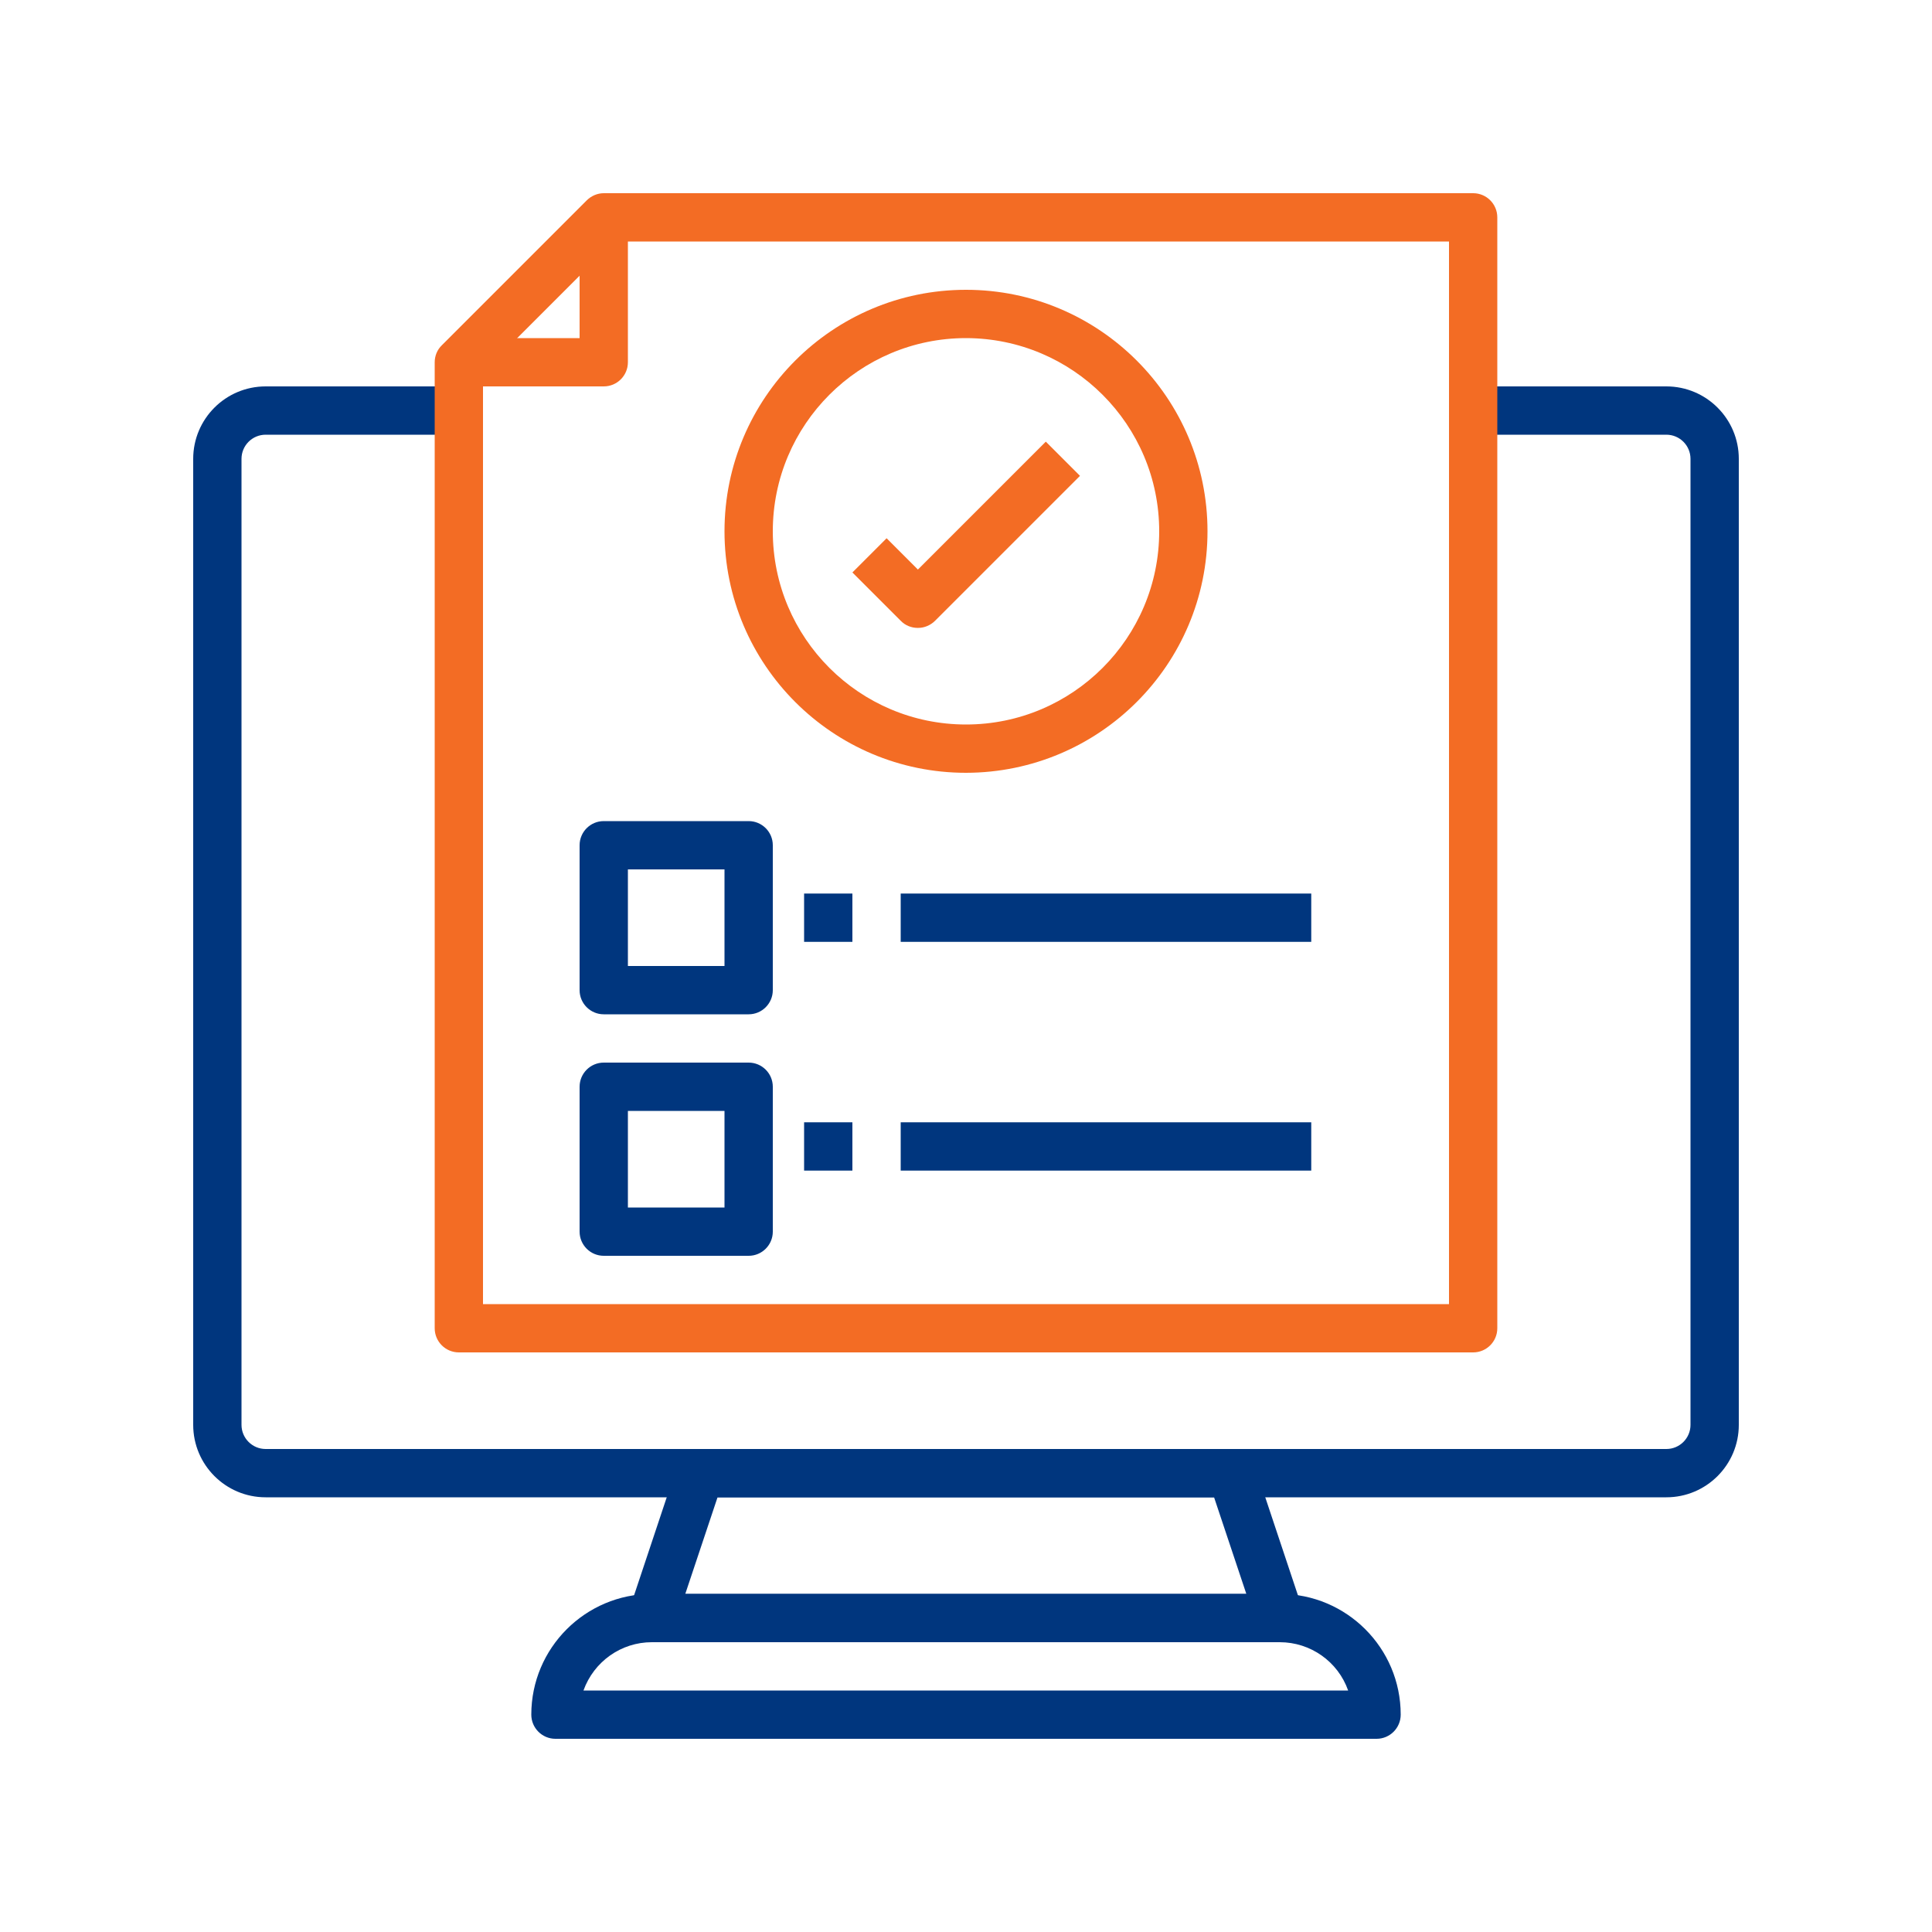 <?xml version="1.0" encoding="UTF-8"?>
<svg id="Layer_6" xmlns="http://www.w3.org/2000/svg" viewBox="0 0 100 100">
  <defs>
    <style>
      .cls-1 {
        fill: #00367e;
      }

      .cls-2 {
        fill: #f36c24;
      }
    </style>
  </defs>
  <g id="_19-report">
    <path class="cls-1" d="M86.25,77.5H13.75c-2.07,0-3.75-1.68-3.75-3.75V23.75c0-2.07,1.68-3.75,3.75-3.75h10v2.5h-10c-.69,0-1.25.56-1.25,1.25v50c0,.69.56,1.25,1.25,1.25h72.5c.69,0,1.25-.56,1.25-1.25V23.75c0-.69-.56-1.25-1.25-1.25h-10v-2.5h10c2.07,0,3.75,1.68,3.75,3.75v50c0,2.07-1.68,3.75-3.75,3.75Z"/>
    <path class="cls-1" d="M71.25,90H28.75c-.69,0-1.25-.56-1.25-1.25,0-3.45,2.8-6.25,6.25-6.25h32.5c3.45,0,6.25,2.8,6.25,6.25,0,.69-.56,1.25-1.25,1.25ZM30.21,87.5h39.57c-.53-1.5-1.95-2.5-3.54-2.5h-32.5c-1.59,0-3,1-3.54,2.5h0Z"/>
    <path class="cls-1" d="M66.25,85h-32.5c-.69,0-1.25-.56-1.25-1.25,0-.13.02-.27.06-.4l2.5-7.5c.17-.51.65-.86,1.19-.85h27.5c.54,0,1.02.34,1.19.85l2.5,7.5c.22.65-.14,1.36-.79,1.58-.13.04-.26.06-.4.06ZM35.48,82.5h29.03l-1.67-5h-25.7l-1.67,5Z"/>
    <path class="cls-2" d="M76.25,70H23.75c-.69,0-1.25-.56-1.25-1.25V18.75c0-.33.13-.65.37-.88l7.5-7.5c.23-.23.55-.37.88-.37h45c.69,0,1.25.56,1.25,1.25h0v57.5c0,.69-.56,1.25-1.25,1.25ZM25,67.5h50V12.5H31.77l-6.77,6.77v48.23Z"/>
    <path class="cls-2" d="M31.25,20h-7.5v-2.5h6.25v-6.25h2.5v7.5c0,.69-.56,1.25-1.25,1.25Z"/>
    <path class="cls-1" d="M38.75,52.5h-7.5c-.69,0-1.25-.56-1.25-1.25v-7.5c0-.69.56-1.25,1.25-1.25h7.5c.69,0,1.25.56,1.25,1.25v7.5c0,.69-.56,1.25-1.25,1.25ZM32.5,50h5v-5h-5v5Z"/>
    <path class="cls-1" d="M41.62,46.25h2.5v2.5h-2.5v-2.5Z"/>
    <path class="cls-1" d="M46.62,46.25h21.25v2.5h-21.25v-2.5Z"/>
    <path class="cls-1" d="M38.75,65h-7.5c-.69,0-1.25-.56-1.25-1.25v-7.5c0-.69.56-1.25,1.25-1.25h7.5c.69,0,1.25.56,1.25,1.25v7.5c0,.69-.56,1.25-1.25,1.25ZM32.5,62.5h5v-5h-5v5Z"/>
    <path class="cls-1" d="M41.62,58.09h2.5v2.5h-2.5v-2.5Z"/>
    <path class="cls-1" d="M46.62,58.09h21.25v2.5h-21.25v-2.5Z"/>
    <path class="cls-2" d="M50,40c-6.9,0-12.5-5.6-12.5-12.5s5.6-12.5,12.5-12.5,12.5,5.6,12.5,12.5c0,6.9-5.6,12.49-12.5,12.5ZM50,17.5c-5.52,0-10,4.48-10,10s4.48,10,10,10,10-4.48,10-10c0-5.52-4.48-9.99-10-10Z"/>
    <path class="cls-2" d="M47.5,32.5c-.33,0-.65-.13-.88-.37l-2.5-2.5,1.77-1.77,1.62,1.62,6.62-6.62,1.77,1.77-7.5,7.5c-.23.23-.55.37-.88.37Z"/>
  </g>
</svg>